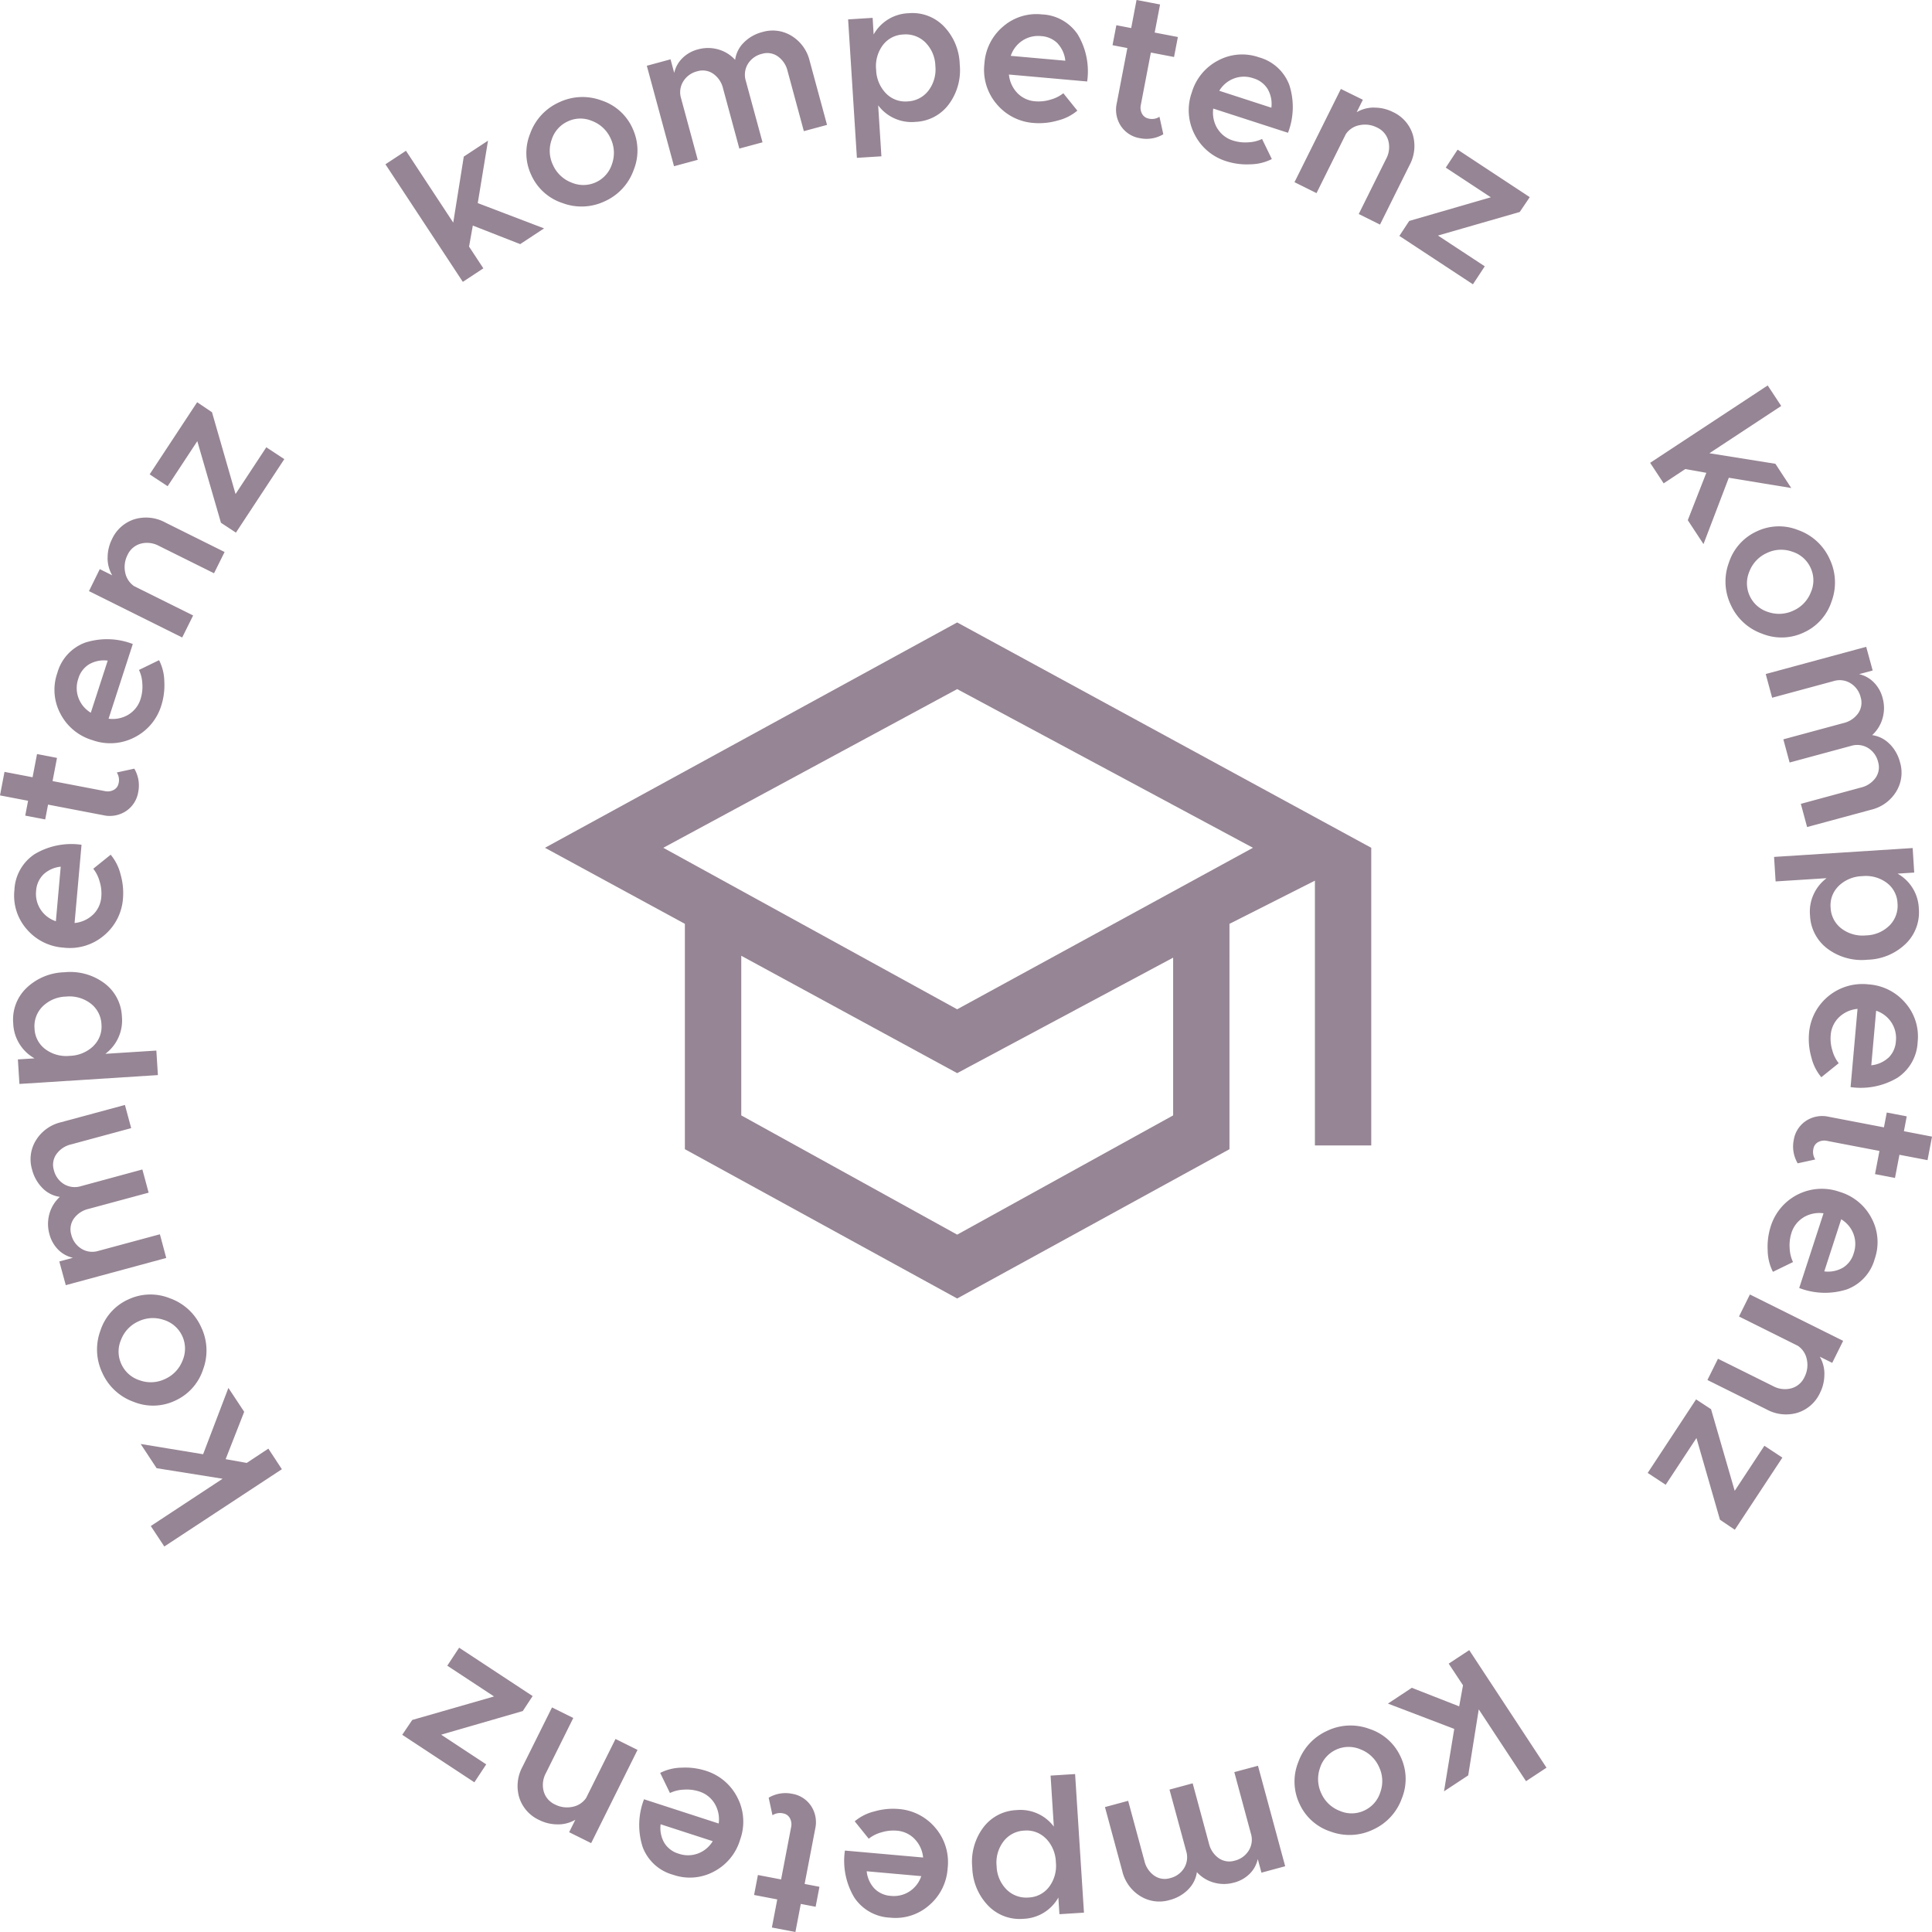 <svg xmlns="http://www.w3.org/2000/svg" xmlns:xlink="http://www.w3.org/1999/xlink" width="125" height="125" viewBox="0 0 125 125">
  <defs>
    <clipPath id="clip-path">
      <path id="Pfad_624" data-name="Pfad 624" d="M0,19.455H125v-125H0Z" transform="translate(0 105.545)" fill="#968594"/>
    </clipPath>
  </defs>
  <g id="Gruppe_983" data-name="Gruppe 983" transform="translate(-1487 -2117)">
    <path id="Pfad_594" data-name="Pfad 594" d="M12.7,31.894V21.566L26.669,29.16l13.973-7.472V31.894L26.669,39.609ZM7.655,14.58,26.669,4.313,45.806,14.58,26.669,25.029ZM26.669,0,0,14.58,9.052,19.5v14.58L26.669,43.74l17.618-9.659V19.5l5.528-2.795V33.838H53.46V14.58Z" transform="translate(1522.26 2157.272)" fill="#968594"/>
    <g id="Gruppe_982" data-name="Gruppe 982" transform="translate(1487 2117)">
      <g id="Gruppe_981" data-name="Gruppe 981" clip-path="url(#clip-path)">
        <g id="Gruppe_977" data-name="Gruppe 977" transform="translate(26.025 106.605)">
          <path id="Pfad_620" data-name="Pfad 620" d="M10.734,1.286l.682-4.271,3.059,4.647L15.8.788,10.8-6.818l-1.328.874.925,1.4L10.15-3.18l-3.065-1.2L5.54-3.359,9.831-1.722l-.663,4.04ZM-.178,3.132A3.338,3.338,0,0,0,1.836,4.923a3.517,3.517,0,0,0,2.743-.13A3.511,3.511,0,0,0,6.44,2.773,3.335,3.335,0,0,0,6.36.079a3.359,3.359,0,0,0-2.017-1.8A3.5,3.5,0,0,0,1.6-1.593,3.506,3.506,0,0,0-.261.431a3.361,3.361,0,0,0,.083,2.7M3.76-.4a2.157,2.157,0,0,1,1.2,1.13,2.122,2.122,0,0,1,.09,1.64,1.935,1.935,0,0,1-1.04,1.19,1.907,1.907,0,0,1-1.578.025A2.14,2.14,0,0,1,1.238,2.47a2.161,2.161,0,0,1-.1-1.643A1.943,1.943,0,0,1,3.76-.4M-7.382,8.663a1.939,1.939,0,0,0,.561-1.117,2.326,2.326,0,0,0,1.094.675,2.419,2.419,0,0,0,1.315,0,2.206,2.206,0,0,0,1.007-.568A1.929,1.929,0,0,0-2.881,6.7l.238.88,1.535-.416-1.76-6.5L-4.4,1.074-3.324,5.06a1.326,1.326,0,0,1-.139,1.084,1.468,1.468,0,0,1-.914.66,1.2,1.2,0,0,1-1.029-.16,1.616,1.616,0,0,1-.636-.956L-7.093,1.8l-1.5.405L-7.51,6.194a1.35,1.35,0,0,1-.133,1.082,1.466,1.466,0,0,1-.921.661,1.182,1.182,0,0,1-1.016-.165,1.609,1.609,0,0,1-.636-.955l-1.052-3.886-1.5.405,1.119,4.138A2.6,2.6,0,0,0-10.477,9.1a2.328,2.328,0,0,0,1.889.251,2.6,2.6,0,0,0,1.206-.683m-8.4.532.068,1.067,1.587-.1L-14.7,1.2l-1.586.1.21,3.3A2.694,2.694,0,0,0-18.5,3.533,2.821,2.821,0,0,0-20.642,4.66a3.7,3.7,0,0,0-.711,2.59,3.684,3.684,0,0,0,1.032,2.468,2.825,2.825,0,0,0,2.273.848,2.7,2.7,0,0,0,2.262-1.371m-.79-3.814a2.293,2.293,0,0,1,.632,1.527,2.262,2.262,0,0,1-.435,1.587,1.74,1.74,0,0,1-1.326.692,1.8,1.8,0,0,1-1.429-.516,2.231,2.231,0,0,1-.644-1.519,2.252,2.252,0,0,1,.446-1.594,1.785,1.785,0,0,1,1.352-.7,1.734,1.734,0,0,1,1.4.525m-8.5.021A1.987,1.987,0,0,1-24.533,6.6l-5.061-.45a4.635,4.635,0,0,0,.606,3.035,2.927,2.927,0,0,0,2.317,1.305A3.29,3.29,0,0,0-24.155,9.7a3.421,3.421,0,0,0,1.208-2.4,3.409,3.409,0,0,0-.795-2.621,3.43,3.43,0,0,0-2.4-1.22,4.34,4.34,0,0,0-1.544.158,3.144,3.144,0,0,0-1.273.64l.907,1.126a2.274,2.274,0,0,1,.822-.411,2.6,2.6,0,0,1,.977-.109,1.784,1.784,0,0,1,1.175.542M-27.7,8.59a1.918,1.918,0,0,1-.484-1.1l3.53.314a1.885,1.885,0,0,1-.762.991,1.847,1.847,0,0,1-1.2.287A1.632,1.632,0,0,1-27.7,8.59M-33.58,3.747a.6.6,0,0,1,.426.308.83.83,0,0,1,.079.585l-.647,3.378-1.5-.287-.248,1.292,1.5.288-.348,1.817,1.522.291.348-1.817.96.184.248-1.292-.96-.184.685-3.57a1.908,1.908,0,0,0-.263-1.47,1.826,1.826,0,0,0-1.24-.795,2.14,2.14,0,0,0-1.508.255l.246,1.135a.9.9,0,0,1,.7-.118m-4.44-.634A1.988,1.988,0,0,1-37.759,4.4l-4.832-1.569a4.635,4.635,0,0,0-.086,3.095,2.924,2.924,0,0,0,1.966,1.79,3.291,3.291,0,0,0,2.627-.2A3.421,3.421,0,0,0-36.37,5.436,3.411,3.411,0,0,0-36.558,2.7,3.428,3.428,0,0,0-38.622.979,4.333,4.333,0,0,0-40.162.787a3.147,3.147,0,0,0-1.383.339l.632,1.3a2.285,2.285,0,0,1,.892-.217,2.618,2.618,0,0,1,.977.111,1.8,1.8,0,0,1,1.024.792m-3.27,2.519a1.912,1.912,0,0,1-.226-1.182l3.371,1.094a1.88,1.88,0,0,1-.964.8,1.839,1.839,0,0,1-1.229.012,1.617,1.617,0,0,1-.951-.72m-6.87-1.178a2.212,2.212,0,0,0,1.124-.3l-.4.805,1.424.707,3-6.032-1.424-.707-1.9,3.815a1.384,1.384,0,0,1-.889.577,1.71,1.71,0,0,1-1.137-.158,1.322,1.322,0,0,1-.721-.847,1.608,1.608,0,0,1,.146-1.186l1.768-3.559-1.376-.683L-50.453.726a2.608,2.608,0,0,0-.211,1.99,2.389,2.389,0,0,0,1.291,1.457,2.629,2.629,0,0,0,1.213.282m-6.393-11.43-.766,1.164,3.025,1.991L-57.586-2.3l-.648.96,4.667,3.073L-52.8.573l-2.916-1.92,5.281-1.53.637-.969Z" transform="translate(58.234 6.976)" fill="#968594"/>
        </g>
        <g id="Gruppe_978" data-name="Gruppe 978" transform="translate(24.938 -0.001)">
          <path id="Pfad_621" data-name="Pfad 621" d="M.789,1.577.107,5.848-2.952,1.2l-1.328.874L.727,9.681l1.328-.874L1.13,7.4l.243-1.361,3.065,1.2L5.983,6.222,1.693,4.585,2.356.546ZM11.7-.269A3.338,3.338,0,0,0,9.687-2.06a3.517,3.517,0,0,0-2.743.13A3.511,3.511,0,0,0,5.083.09a3.335,3.335,0,0,0,.079,2.694,3.359,3.359,0,0,0,2.017,1.8,3.5,3.5,0,0,0,2.746-.124,3.506,3.506,0,0,0,1.858-2.024,3.361,3.361,0,0,0-.083-2.7M7.763,3.259a2.157,2.157,0,0,1-1.2-1.13,2.122,2.122,0,0,1-.09-1.64A1.935,1.935,0,0,1,7.517-.7,1.907,1.907,0,0,1,9.095-.726,2.144,2.144,0,0,1,10.285.393a2.161,2.161,0,0,1,.1,1.643A1.943,1.943,0,0,1,7.763,3.259M18.906-5.8a1.939,1.939,0,0,0-.561,1.117,2.326,2.326,0,0,0-1.094-.675,2.419,2.419,0,0,0-1.315,0,2.2,2.2,0,0,0-1.007.57,1.92,1.92,0,0,0-.525.951l-.238-.88L12.631-4.3l1.76,6.5,1.534-.415L14.846-2.2a1.331,1.331,0,0,1,.14-1.084,1.468,1.468,0,0,1,.914-.66,1.2,1.2,0,0,1,1.029.161,1.609,1.609,0,0,1,.636.955l1.052,3.886,1.5-.405L19.034-3.331a1.35,1.35,0,0,1,.133-1.082,1.466,1.466,0,0,1,.921-.661,1.182,1.182,0,0,1,1.016.165,1.609,1.609,0,0,1,.636.955L22.791-.069l1.5-.405L23.168-4.612A2.6,2.6,0,0,0,22-6.232a2.328,2.328,0,0,0-1.889-.251,2.6,2.6,0,0,0-1.206.683m8.4-.532L27.242-7.4l-1.587.1.568,8.958,1.586-.1-.21-3.3A2.694,2.694,0,0,0,30.018-.67,2.821,2.821,0,0,0,32.165-1.8a3.7,3.7,0,0,0,.711-2.59,3.684,3.684,0,0,0-1.032-2.468A2.825,2.825,0,0,0,29.572-7.7,2.7,2.7,0,0,0,27.31-6.332m.79,3.814a2.293,2.293,0,0,1-.632-1.527A2.262,2.262,0,0,1,27.9-5.632a1.74,1.74,0,0,1,1.326-.692,1.8,1.8,0,0,1,1.429.516A2.231,2.231,0,0,1,31.3-4.288a2.258,2.258,0,0,1-.446,1.594,1.785,1.785,0,0,1-1.353.7,1.733,1.733,0,0,1-1.4-.525m8.5-.021a1.987,1.987,0,0,1-.541-1.193l5.061.45a4.635,4.635,0,0,0-.606-3.035,2.927,2.927,0,0,0-2.317-1.305,3.29,3.29,0,0,0-2.516.784,3.421,3.421,0,0,0-1.208,2.4,3.409,3.409,0,0,0,.795,2.621,3.43,3.43,0,0,0,2.4,1.22,4.34,4.34,0,0,0,1.544-.158,3.144,3.144,0,0,0,1.273-.64l-.907-1.126a2.274,2.274,0,0,1-.822.411A2.6,2.6,0,0,1,37.772-2,1.784,1.784,0,0,1,36.6-2.54m2.624-3.187a1.918,1.918,0,0,1,.484,1.1l-3.53-.314a1.885,1.885,0,0,1,.762-.991,1.847,1.847,0,0,1,1.2-.287,1.632,1.632,0,0,1,1.088.489M45.1-.884a.6.6,0,0,1-.426-.308.83.83,0,0,1-.079-.585l.647-3.378,1.5.287.248-1.292-1.5-.288.348-1.817-1.522-.291L43.97-6.739l-.96-.184-.248,1.292.96.184-.685,3.57A1.908,1.908,0,0,0,43.3-.408a1.826,1.826,0,0,0,1.24.795A2.14,2.14,0,0,0,46.048.132L45.8-1a.9.9,0,0,1-.7.118m4.44.634a1.988,1.988,0,0,1-.261-1.283L54.115.036A4.635,4.635,0,0,0,54.2-3.058a2.924,2.924,0,0,0-1.966-1.79,3.291,3.291,0,0,0-2.627.2,3.421,3.421,0,0,0-1.715,2.074A3.411,3.411,0,0,0,48.082.159a3.428,3.428,0,0,0,2.063,1.724,4.333,4.333,0,0,0,1.541.192,3.147,3.147,0,0,0,1.383-.339l-.632-1.3a2.285,2.285,0,0,1-.892.217,2.618,2.618,0,0,1-.977-.111A1.8,1.8,0,0,1,49.543-.25m3.27-2.519a1.913,1.913,0,0,1,.226,1.182L49.669-2.682a1.88,1.88,0,0,1,.964-.8,1.839,1.839,0,0,1,1.229-.012,1.617,1.617,0,0,1,.951.72m6.87,1.178a2.212,2.212,0,0,0-1.124.3l.4-.805L57.536-2.8l-3,6.032,1.424.707L57.858.12a1.384,1.384,0,0,1,.889-.577A1.71,1.71,0,0,1,59.885-.3a1.322,1.322,0,0,1,.721.847,1.608,1.608,0,0,1-.146,1.186L58.692,5.292l1.376.683,1.908-3.838a2.608,2.608,0,0,0,.211-1.99A2.389,2.389,0,0,0,60.9-1.309a2.629,2.629,0,0,0-1.213-.282m6.393,11.43.766-1.164L63.818,6.684,69.109,5.16l.648-.96L65.09,1.126,64.323,2.29l2.916,1.92L61.958,5.74l-.637.969Z" transform="translate(4.28 8.556)" fill="#968594"/>
        </g>
        <g id="Gruppe_979" data-name="Gruppe 979" transform="translate(0 26.024)">
          <path id="Pfad_622" data-name="Pfad 622" d="M1.577,10.734l4.271.682L1.2,14.476,2.075,15.8,9.681,10.8,8.807,9.468l-1.4.925L6.043,10.15l1.2-3.065L6.222,5.54,4.585,9.831.546,9.167ZM-.269-.178A3.338,3.338,0,0,0-2.06,1.836a3.517,3.517,0,0,0,.13,2.743A3.511,3.511,0,0,0,.09,6.44,3.335,3.335,0,0,0,2.784,6.36a3.359,3.359,0,0,0,1.8-2.017A3.5,3.5,0,0,0,4.456,1.6,3.506,3.506,0,0,0,2.432-.261a3.361,3.361,0,0,0-2.7.083M3.259,3.76a2.157,2.157,0,0,1-1.13,1.2,2.122,2.122,0,0,1-1.64.09A1.935,1.935,0,0,1-.7,4.006,1.907,1.907,0,0,1-.726,2.429,2.14,2.14,0,0,1,.393,1.238a2.161,2.161,0,0,1,1.643-.1A1.943,1.943,0,0,1,3.259,3.76M-5.8-7.382a1.939,1.939,0,0,0,1.117.561,2.326,2.326,0,0,0-.675,1.094,2.419,2.419,0,0,0,0,1.315,2.206,2.206,0,0,0,.568,1.007,1.929,1.929,0,0,0,.952.525l-.88.238L-4.3-1.108l6.5-1.76L1.789-4.4-2.2-3.323a1.331,1.331,0,0,1-1.084-.14,1.468,1.468,0,0,1-.66-.914,1.2,1.2,0,0,1,.16-1.029,1.616,1.616,0,0,1,.956-.636L1.061-7.093l-.405-1.5L-3.331-7.51a1.35,1.35,0,0,1-1.082-.133,1.466,1.466,0,0,1-.661-.921,1.182,1.182,0,0,1,.165-1.016,1.609,1.609,0,0,1,.955-.636l3.886-1.052-.405-1.5-4.138,1.119a2.6,2.6,0,0,0-1.62,1.168,2.328,2.328,0,0,0-.251,1.889A2.6,2.6,0,0,0-5.8-7.382m-.532-8.4-1.067.068.1,1.587L1.66-14.7l-.1-1.586-3.3.21A2.694,2.694,0,0,0-.67-18.5,2.821,2.821,0,0,0-1.8-20.642a3.7,3.7,0,0,0-2.59-.711,3.684,3.684,0,0,0-2.468,1.032A2.825,2.825,0,0,0-7.7-18.049a2.7,2.7,0,0,0,1.371,2.262m3.814-.79a2.293,2.293,0,0,1-1.527.632,2.262,2.262,0,0,1-1.587-.435,1.74,1.74,0,0,1-.692-1.326,1.8,1.8,0,0,1,.516-1.429,2.231,2.231,0,0,1,1.519-.644,2.258,2.258,0,0,1,1.594.446,1.785,1.785,0,0,1,.7,1.352,1.733,1.733,0,0,1-.525,1.4m-.021-8.5a1.987,1.987,0,0,1-1.193.541l.45-5.061a4.635,4.635,0,0,0-3.035.606A2.927,2.927,0,0,0-7.623-26.67a3.29,3.29,0,0,0,.784,2.516,3.421,3.421,0,0,0,2.4,1.208,3.409,3.409,0,0,0,2.621-.795,3.43,3.43,0,0,0,1.22-2.4,4.34,4.34,0,0,0-.158-1.544,3.144,3.144,0,0,0-.64-1.273l-1.126.907a2.274,2.274,0,0,1,.411.822A2.6,2.6,0,0,1-2-26.249a1.784,1.784,0,0,1-.542,1.175M-5.727-27.7a1.918,1.918,0,0,1,1.1-.484l-.314,3.53a1.885,1.885,0,0,1-.991-.762,1.847,1.847,0,0,1-.287-1.2A1.632,1.632,0,0,1-5.727-27.7M-.884-33.58a.6.6,0,0,1-.308.426.83.83,0,0,1-.585.079l-3.378-.647.287-1.5-1.292-.248-.288,1.5-1.817-.348-.291,1.522,1.817.348-.184.96,1.292.248.184-.96,3.57.685a1.908,1.908,0,0,0,1.47-.263,1.826,1.826,0,0,0,.795-1.24,2.14,2.14,0,0,0-.255-1.508L-1-34.279a.9.9,0,0,1,.118.7m.634-4.44a1.988,1.988,0,0,1-1.283.261L.036-42.591a4.635,4.635,0,0,0-3.095-.086,2.924,2.924,0,0,0-1.79,1.966,3.291,3.291,0,0,0,.2,2.627A3.421,3.421,0,0,0-2.573-36.37a3.411,3.411,0,0,0,2.732-.188,3.428,3.428,0,0,0,1.724-2.063,4.333,4.333,0,0,0,.192-1.541,3.147,3.147,0,0,0-.339-1.383l-1.3.632a2.285,2.285,0,0,1,.217.892,2.618,2.618,0,0,1-.111.977A1.8,1.8,0,0,1-.25-38.02m-2.519-3.27a1.912,1.912,0,0,1,1.182-.226l-1.094,3.371a1.88,1.88,0,0,1-.8-.964,1.839,1.839,0,0,1-.012-1.229,1.617,1.617,0,0,1,.72-.951m1.178-6.87a2.212,2.212,0,0,0,.3,1.124l-.805-.4L-2.8-46.013l6.032,3,.707-1.424L.12-46.335a1.384,1.384,0,0,1-.577-.889A1.71,1.71,0,0,1-.3-48.361a1.322,1.322,0,0,1,.847-.721,1.608,1.608,0,0,1,1.186.146l3.559,1.768.683-1.376L2.137-50.453a2.608,2.608,0,0,0-1.99-.211,2.389,2.389,0,0,0-1.457,1.291,2.629,2.629,0,0,0-.282,1.213m11.43-6.393-1.164-.766L6.684-52.295,5.16-57.586l-.96-.648L1.126-53.567,2.29-52.8l1.92-2.916,1.53,5.281.969.637Z" transform="translate(8.556 58.234)" fill="#968594"/>
        </g>
        <g id="Gruppe_980" data-name="Gruppe 980" transform="translate(106.606 24.938)">
          <path id="Pfad_623" data-name="Pfad 623" d="M1.286.789-2.985.107,1.662-2.952.788-4.28-6.818.727l.874,1.328,1.4-.925,1.361.243-1.2,3.065,1.017,1.546,1.637-4.291,4.04.663ZM3.132,11.7A3.338,3.338,0,0,0,4.923,9.687a3.517,3.517,0,0,0-.13-2.743A3.511,3.511,0,0,0,2.773,5.083a3.335,3.335,0,0,0-2.694.079,3.359,3.359,0,0,0-1.8,2.017,3.5,3.5,0,0,0,.124,2.746A3.506,3.506,0,0,0,.431,11.784a3.361,3.361,0,0,0,2.7-.083M-.4,7.763a2.157,2.157,0,0,1,1.13-1.2,2.122,2.122,0,0,1,1.64-.09,1.935,1.935,0,0,1,1.19,1.04,1.907,1.907,0,0,1,.025,1.578,2.144,2.144,0,0,1-1.119,1.19,2.161,2.161,0,0,1-1.643.1A1.943,1.943,0,0,1-.4,7.763M8.663,18.906a1.939,1.939,0,0,0-1.117-.561,2.326,2.326,0,0,0,.675-1.094,2.419,2.419,0,0,0,0-1.315,2.2,2.2,0,0,0-.57-1.007A1.92,1.92,0,0,0,6.7,14.4l.88-.238L7.16,12.631l-6.5,1.76.415,1.534L5.06,14.847a1.326,1.326,0,0,1,1.084.139,1.468,1.468,0,0,1,.66.914,1.2,1.2,0,0,1-.161,1.029,1.609,1.609,0,0,1-.955.636L1.8,18.617l.405,1.5,3.986-1.079a1.35,1.35,0,0,1,1.082.133,1.466,1.466,0,0,1,.661.921A1.182,1.182,0,0,1,7.772,21.1a1.609,1.609,0,0,1-.955.636L2.932,22.791l.405,1.5,4.138-1.119A2.6,2.6,0,0,0,9.1,22a2.328,2.328,0,0,0,.251-1.889,2.6,2.6,0,0,0-.683-1.206m.532,8.4,1.067-.068-.1-1.587L1.2,26.224l.1,1.586,3.3-.21a2.694,2.694,0,0,0-1.073,2.418A2.821,2.821,0,0,0,4.66,32.165a3.7,3.7,0,0,0,2.59.711,3.684,3.684,0,0,0,2.468-1.032,2.825,2.825,0,0,0,.848-2.273A2.7,2.7,0,0,0,9.195,27.31m-3.814.79a2.293,2.293,0,0,1,1.527-.632,2.262,2.262,0,0,1,1.587.435,1.74,1.74,0,0,1,.692,1.326,1.8,1.8,0,0,1-.516,1.429,2.231,2.231,0,0,1-1.519.644,2.252,2.252,0,0,1-1.594-.446,1.785,1.785,0,0,1-.7-1.353,1.734,1.734,0,0,1,.525-1.4M5.4,36.6A1.987,1.987,0,0,1,6.6,36.056l-.45,5.061a4.635,4.635,0,0,0,3.035-.606,2.927,2.927,0,0,0,1.305-2.317A3.29,3.29,0,0,0,9.7,35.678,3.421,3.421,0,0,0,7.3,34.47a3.462,3.462,0,0,0-3.841,3.191,4.34,4.34,0,0,0,.158,1.544,3.144,3.144,0,0,0,.64,1.273l1.126-.907a2.274,2.274,0,0,1-.411-.822,2.6,2.6,0,0,1-.109-.977A1.784,1.784,0,0,1,5.4,36.6M8.59,39.222a1.918,1.918,0,0,1-1.1.484l.314-3.53a1.885,1.885,0,0,1,.991.762,1.847,1.847,0,0,1,.287,1.2,1.632,1.632,0,0,1-.489,1.088M3.747,45.1a.6.6,0,0,1,.308-.426A.83.83,0,0,1,4.64,44.6l3.378.647-.287,1.5,1.292.248.288-1.5,1.817.348.291-1.522L9.6,43.97l.184-.96-1.292-.248-.184.96-3.57-.685a1.908,1.908,0,0,0-1.47.263,1.826,1.826,0,0,0-.795,1.24,2.14,2.14,0,0,0,.255,1.508L3.865,45.8a.9.9,0,0,1-.118-.7m-.634,4.44A1.988,1.988,0,0,1,4.4,49.282L2.827,54.115a4.635,4.635,0,0,0,3.095.086,2.924,2.924,0,0,0,1.79-1.966,3.291,3.291,0,0,0-.2-2.627,3.421,3.421,0,0,0-2.074-1.715A3.461,3.461,0,0,0,.979,50.145a4.333,4.333,0,0,0-.192,1.541,3.147,3.147,0,0,0,.339,1.383l1.3-.632a2.285,2.285,0,0,1-.217-.892,2.618,2.618,0,0,1,.111-.977,1.8,1.8,0,0,1,.792-1.024m2.519,3.27a1.913,1.913,0,0,1-1.182.226l1.094-3.371a1.88,1.88,0,0,1,.8.964,1.839,1.839,0,0,1,.012,1.229,1.617,1.617,0,0,1-.72.951m-1.178,6.87a2.212,2.212,0,0,0-.3-1.124l.805.4.707-1.424-6.032-3-.707,1.424,3.815,1.9a1.384,1.384,0,0,1,.577.889,1.71,1.71,0,0,1-.158,1.137,1.322,1.322,0,0,1-.847.721A1.608,1.608,0,0,1,1.13,60.46l-3.559-1.768-.683,1.376L.726,61.976a2.608,2.608,0,0,0,1.99.211A2.389,2.389,0,0,0,4.172,60.9a2.629,2.629,0,0,0,.282-1.213m-11.43,6.393,1.164.766,1.991-3.025L-2.3,69.109l.96.648L1.737,65.09.573,64.323l-1.92,2.916-1.53-5.281-.969-.637Z" transform="translate(6.976 4.28)" fill="#968594"/>
        </g>
      </g>
    </g>
  </g>
</svg>
